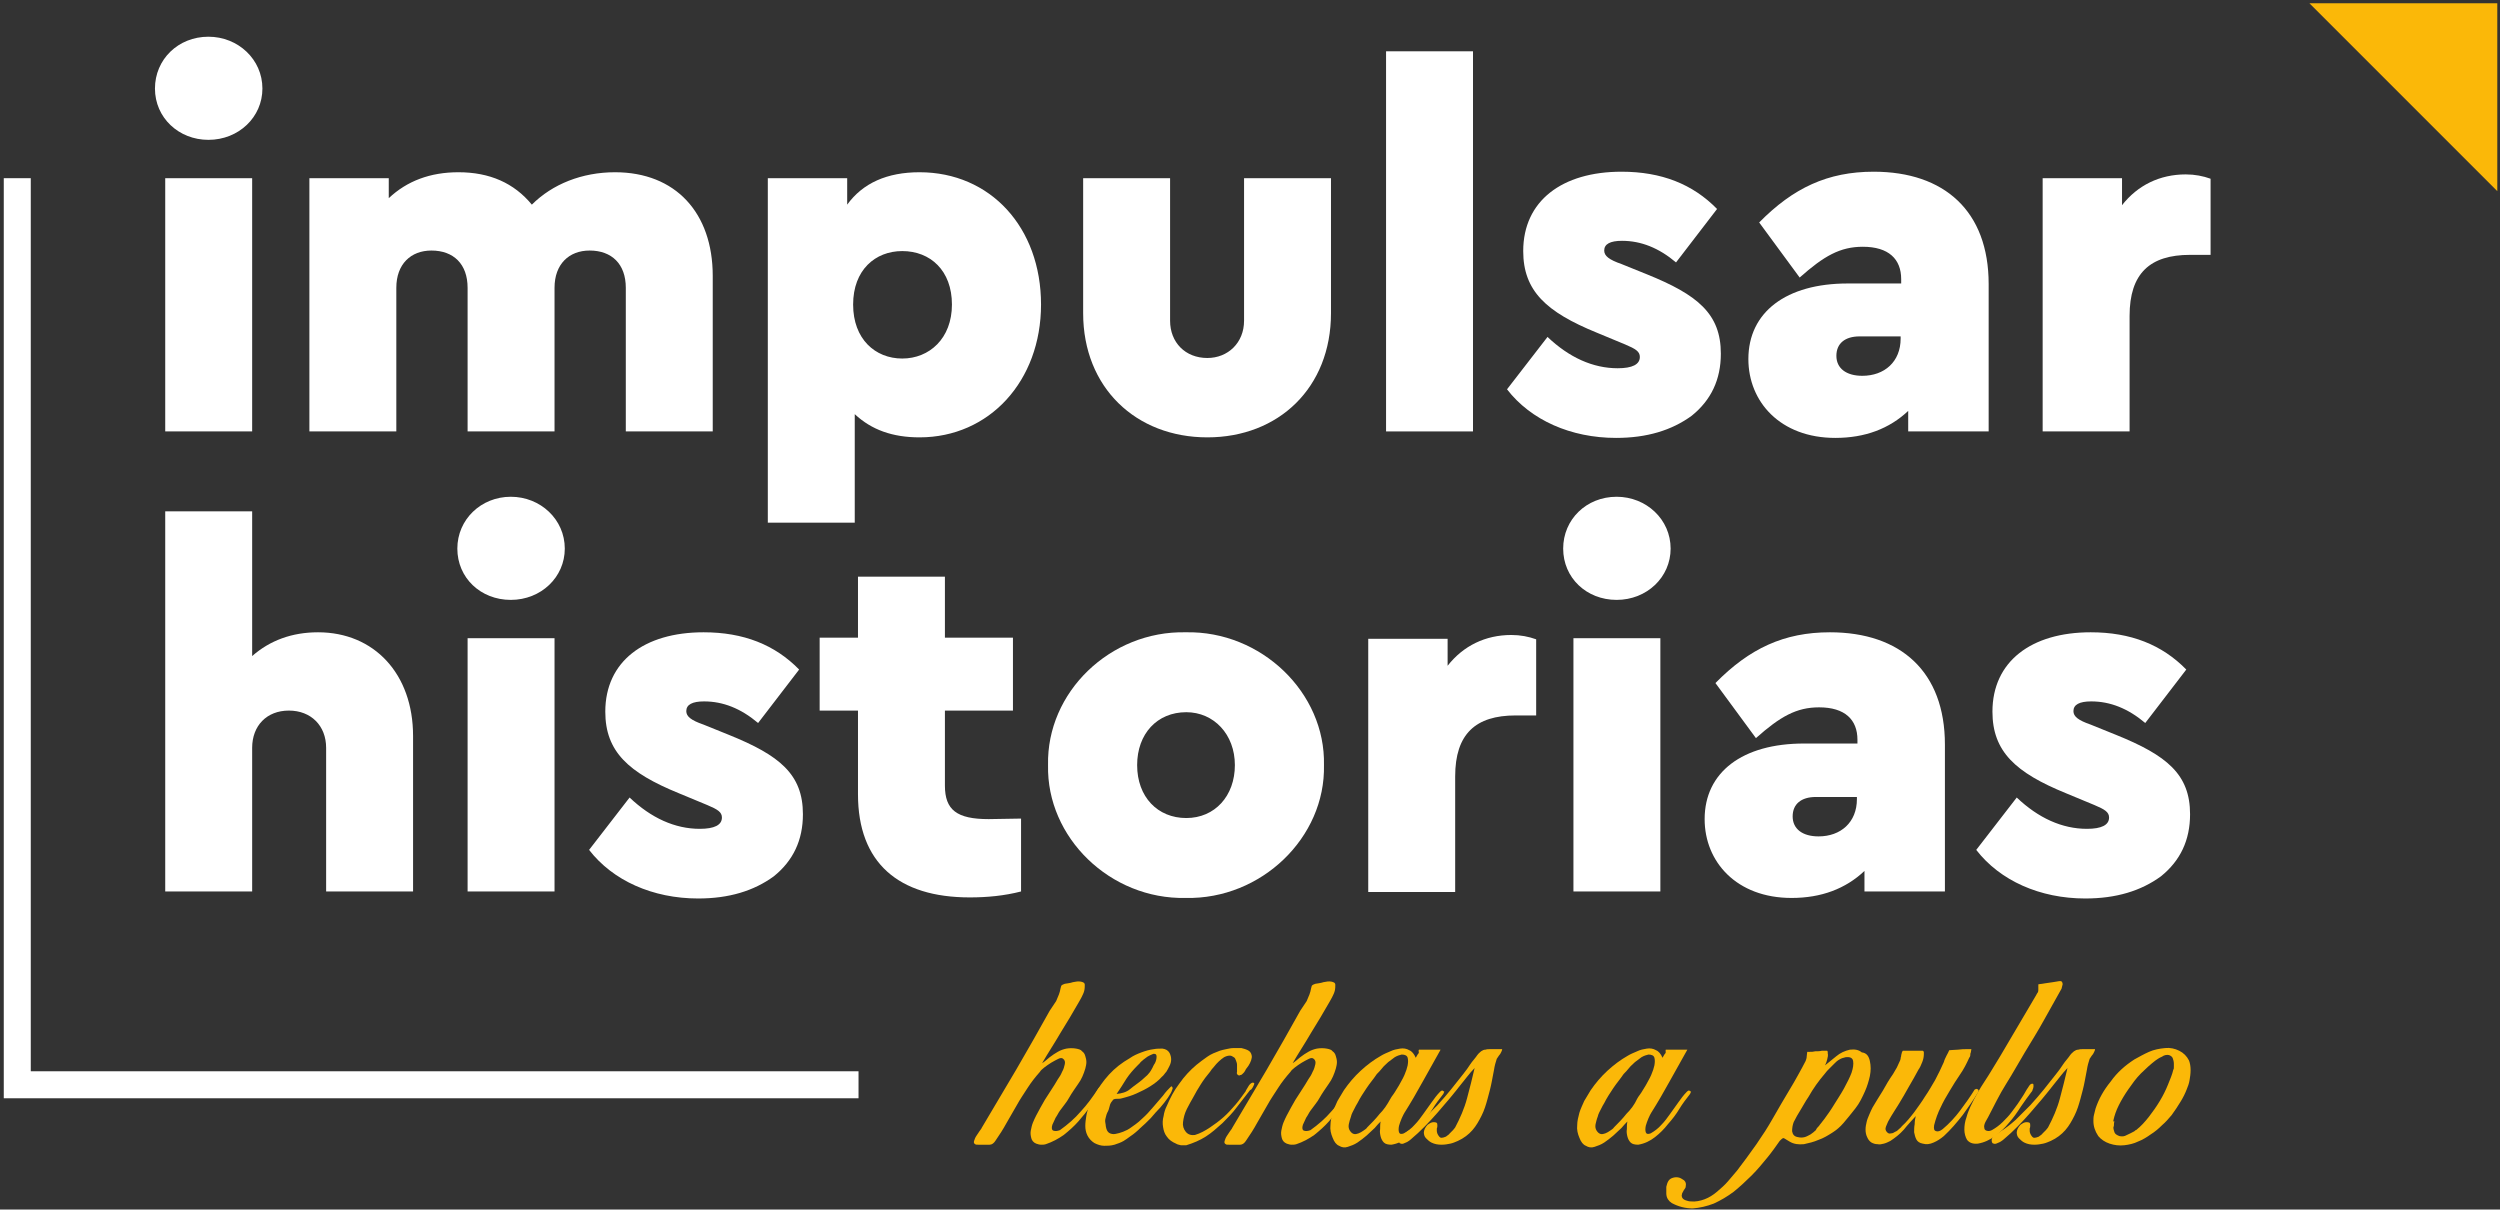 <svg width="463" height="224" viewBox="0 0 463 224" fill="none" xmlns="http://www.w3.org/2000/svg">
<rect x="0" y="0" width="463" height="224" fill="#333333" stroke="none"/>
<path d="M38.599 6.8C44.099 6.8 48.599 11 48.599 16.4C48.599 21.7 44.199 25.9 38.599 25.9C33.099 25.9 28.699 21.8 28.699 16.4C28.699 11 32.999 6.8 38.599 6.8ZM30.599 33H46.699V79.9H30.599V33Z" fill="white"/>
<path d="M131.999 79.9H115.899V53.3C115.899 48.9 113.299 46.4 109.199 46.4C105.399 46.4 102.699 48.9 102.699 53.3V79.9H86.599V53.3C86.599 48.9 83.999 46.4 79.899 46.4C76.099 46.4 73.399 48.9 73.399 53.3V79.9H57.299V33H71.999V36.7C75.399 33.5 79.699 31.9 84.899 31.9C90.699 31.9 95.199 33.9 98.499 37.9C102.299 34.1 107.799 31.9 113.899 31.9C125.099 31.9 131.999 39.4 131.999 51.1V79.9Z" fill="white"/>
<path d="M170.299 81C165.299 81 161.399 79.6 158.299 76.7V96.8H142.199V33H156.899V37.9C159.799 33.9 164.299 31.9 170.299 31.9C183.399 31.9 192.799 42.1 192.799 56.4C192.799 70.6 183.199 81 170.299 81ZM167.099 46.5C162.099 46.5 157.999 50 157.999 56.4C157.999 62.8 162.099 66.4 167.099 66.4C172.099 66.4 176.299 62.7 176.299 56.4C176.299 50.1 172.299 46.5 167.099 46.5Z" fill="white"/>
<path d="M200.6 33H216.7V59.4C216.7 63.4 219.5 66.3 223.6 66.3C227.4 66.3 230.4 63.5 230.4 59.4V33H246.5V58C246.5 71.8 236.8 81 223.6 81C210.4 81 200.6 71.8 200.6 58V33Z" fill="white"/>
<path d="M256.699 9.5H272.799V79.9H256.699V9.5Z" fill="white"/>
<path d="M286.6 62.4C290.6 66.2 295 68.2 299.6 68.2C302.3 68.2 303.7 67.5 303.7 66.1C303.7 65.1 302.9 64.6 301 63.8L295.7 61.6C286.4 57.8 282.1 53.9 282.1 46.5C282.1 37.2 289.3 31.8 300.3 31.8C307.7 31.8 313.5 34.1 318 38.7L310.4 48.6C307.2 45.9 303.9 44.6 300.4 44.6C298.2 44.6 297.1 45.2 297.1 46.4C297.1 47.4 298 48.1 300.3 48.9L305 50.8C314.4 54.6 318.7 58.1 318.7 65.5C318.7 70.3 316.9 74.1 313.3 77C309.6 79.7 305 81.1 299.3 81.1C290.9 81.1 283.5 77.8 279.1 72.1L286.6 62.4Z" fill="white"/>
<path d="M368.099 79.9H353.399V76.1C349.899 79.4 345.399 81.1 339.899 81.1C329.699 81.1 323.799 74.4 323.799 66.5C323.799 57.8 330.799 52.5 342.199 52.5H352.099V51.7C352.099 48 349.799 45.7 344.999 45.7C340.799 45.7 337.799 47.4 333.299 51.4L325.799 41.2C332.099 34.8 338.499 31.8 346.999 31.8C360.099 31.8 368.299 39.1 368.299 52.6V79.9H368.099ZM351.999 62.3H344.399C341.699 62.3 340.099 63.6 340.099 65.9C340.099 68.2 341.899 69.6 344.899 69.6C348.999 69.6 351.999 67 351.999 62.7V62.3Z" fill="white"/>
<path d="M409.399 47.2H405.599C398.199 47.2 394.399 50.6 394.399 58.5V79.9H378.299V33H392.999V38C395.899 34.3 399.999 32.3 404.799 32.3C406.499 32.3 407.999 32.6 409.399 33.1V47.2Z" fill="white"/>
<path d="M76.5 165.1H60.4V138.5C60.4 134.4 57.6 131.6 53.5 131.6C49.4 131.6 46.7 134.4 46.7 138.5V165.1H30.6V94.7H46.7V121.5C50 118.6 54.1 117.1 58.9 117.1C69.3 117.1 76.5 124.8 76.5 136.3V165.1Z" fill="white"/>
<path d="M94.599 92C100.099 92 104.599 96.2 104.599 101.6C104.599 106.9 100.199 111.1 94.599 111.1C88.999 111.1 84.699 107 84.699 101.6C84.699 96.2 89.099 92 94.599 92ZM86.599 118.2H102.699V165.1H86.599V118.2Z" fill="white"/>
<path d="M116.6 147.7C120.6 151.5 125 153.5 129.6 153.5C132.3 153.5 133.7 152.8 133.7 151.4C133.7 150.4 132.9 149.9 131 149.1L125.7 146.9C116.4 143.1 112.1 139.2 112.1 131.8C112.1 122.5 119.3 117.1 130.3 117.1C137.7 117.1 143.5 119.4 148 124L140.4 133.9C137.2 131.2 133.9 129.9 130.4 129.9C128.2 129.9 127.1 130.5 127.1 131.7C127.1 132.7 128 133.4 130.3 134.2L135 136.1C144.4 139.9 148.7 143.4 148.7 150.8C148.7 155.6 146.9 159.4 143.3 162.3C139.6 165 135 166.4 129.3 166.4C120.9 166.4 113.5 163.1 109.1 157.4L116.6 147.7Z" fill="white"/>
<path d="M189.099 151.6V165.1C185.999 165.9 182.799 166.2 179.599 166.2C166.399 166.2 158.899 159.8 158.899 147.1V131.6H151.799V118.1H158.899V106.8H174.999V118.1H187.599V131.6H174.999V145.5C174.999 150 177.199 151.7 183.099 151.7L189.099 151.6Z" fill="white"/>
<path d="M219.599 117.1C233.599 116.8 245.499 128.3 245.199 141.7C245.499 155.1 233.599 166.6 219.599 166.3C205.599 166.6 193.799 155.1 194.099 141.7C193.799 128.2 205.599 116.8 219.599 117.1ZM219.699 131.9C214.299 131.9 210.599 135.9 210.599 141.7C210.599 147.6 214.399 151.5 219.699 151.5C224.999 151.5 228.699 147.4 228.699 141.7C228.699 136 224.799 131.9 219.699 131.9Z" fill="white"/>
<path d="M284.498 132.5H280.698C273.298 132.5 269.498 135.9 269.498 143.8V165.2H253.398V118.3H268.098V123.3C270.998 119.6 275.098 117.6 279.898 117.6C281.598 117.6 283.098 117.9 284.498 118.4V132.5Z" fill="white"/>
<path d="M299.4 92C304.9 92 309.4 96.2 309.4 101.6C309.4 106.9 305 111.1 299.4 111.1C293.8 111.1 289.5 107 289.5 101.6C289.5 96.2 293.8 92 299.4 92ZM291.4 118.2H307.5V165.1H291.4V118.2Z" fill="white"/>
<path d="M359.999 165.1H345.299V161.3C341.799 164.6 337.299 166.3 331.799 166.3C321.599 166.3 315.699 159.6 315.699 151.7C315.699 143 322.699 137.7 334.099 137.7H343.999V137C343.999 133.3 341.699 131 336.899 131C332.699 131 329.699 132.7 325.199 136.7L317.699 126.5C323.999 120.1 330.399 117.1 338.899 117.1C351.999 117.1 360.199 124.4 360.199 137.9V165.1H359.999ZM343.899 147.6H336.299C333.599 147.6 331.999 148.9 331.999 151.2C331.999 153.5 333.799 154.9 336.799 154.9C340.899 154.9 343.899 152.3 343.899 148V147.6Z" fill="white"/>
<path d="M373.5 147.7C377.5 151.5 381.9 153.5 386.5 153.5C389.2 153.5 390.6 152.8 390.6 151.4C390.6 150.4 389.8 149.9 387.9 149.1L382.6 146.9C373.3 143.1 369 139.2 369 131.8C369 122.5 376.2 117.1 387.2 117.1C394.6 117.1 400.4 119.4 404.9 124L397.3 133.9C394.1 131.2 390.8 129.9 387.3 129.9C385.1 129.9 384 130.5 384 131.7C384 132.7 384.9 133.4 387.2 134.2L391.9 136.1C401.3 139.9 405.6 143.4 405.6 150.8C405.6 155.6 403.8 159.4 400.2 162.3C396.5 165 391.9 166.4 386.2 166.4C377.8 166.4 370.4 163.1 366 157.4L373.5 147.7Z" fill="white"/>
<path d="M3.199 33V200.9H158.999" stroke="white" stroke-width="5" stroke-miterlimit="10"/>
<path d="M462.499 35.4L427.699 0.6H462.499V35.4Z" fill="#FBB808"/>
<path d="M196.399 183.1C196.499 182.8 196.499 182.6 196.599 182.5C196.699 182.4 196.899 182.3 197.199 182.2C197.699 182.1 198.099 182.1 198.699 181.9C199.199 181.8 199.699 181.7 200.199 181.8C200.599 181.9 200.899 182 200.899 182.4C200.899 182.7 200.899 183.1 200.799 183.5C200.699 183.9 200.499 184.3 200.299 184.7C200.099 185.1 199.899 185.4 199.799 185.6C198.699 187.5 197.599 189.4 196.399 191.3C195.299 193.2 194.099 195 192.999 196.9C193.499 196.6 193.899 196.2 194.399 195.8C194.899 195.4 195.399 195.1 195.899 194.8C196.399 194.5 196.999 194.3 197.499 194.2C198.099 194.1 198.699 194.1 199.299 194.2C199.799 194.3 200.199 194.4 200.399 194.7C200.699 194.9 200.899 195.2 200.999 195.6C201.099 195.9 201.199 196.3 201.199 196.7C201.199 197.1 201.099 197.5 200.999 197.9C200.699 198.9 200.299 199.9 199.699 200.7C199.099 201.6 198.499 202.4 197.999 203.3C197.799 203.7 197.499 204.1 197.199 204.5C196.899 204.9 196.599 205.3 196.299 205.7C195.999 206.1 195.799 206.6 195.499 207C195.299 207.4 195.099 207.9 194.899 208.3C194.699 208.9 194.799 209.3 195.099 209.4C195.399 209.5 195.799 209.5 196.299 209.3C197.699 208.3 198.999 207.2 200.199 205.8C201.399 204.5 202.399 203.1 203.399 201.6C203.599 201.3 203.799 201.2 204.099 201.2C204.299 201.2 204.399 201.4 204.199 201.8C203.499 202.8 202.799 203.8 201.999 204.8C201.299 205.8 200.499 206.8 199.699 207.7C198.899 208.6 197.999 209.4 196.999 210.2C195.999 210.9 194.899 211.5 193.699 211.9C193.399 212 193.099 212 192.799 212C192.499 212 192.199 211.9 191.899 211.8C191.399 211.6 191.099 211.2 190.999 210.8C190.899 210.4 190.799 209.9 190.899 209.4C190.999 208.9 191.099 208.4 191.299 207.9C191.499 207.4 191.699 207 191.899 206.6C192.399 205.6 192.999 204.6 193.499 203.7C194.099 202.8 194.699 201.8 195.299 200.9C195.399 200.7 195.599 200.4 195.899 199.9C196.199 199.5 196.499 199 196.699 198.5C196.999 198 197.099 197.5 197.199 197.1C197.299 196.7 197.199 196.3 196.899 196.1C196.699 195.9 196.399 195.9 195.999 196.1C195.599 196.3 195.199 196.5 194.699 196.8C194.199 197.1 193.799 197.4 193.399 197.7C192.999 198 192.699 198.3 192.599 198.5C191.799 199.4 190.999 200.4 190.299 201.5C189.599 202.6 188.899 203.6 188.299 204.7C187.699 205.8 186.999 206.9 186.399 208C185.799 209.1 185.099 210.2 184.399 211.2C184.099 211.7 183.699 212 183.299 212C182.899 212 182.399 212 181.799 212C181.599 212 181.399 212 181.199 212C180.899 212 180.699 212 180.599 211.9C180.399 211.8 180.299 211.6 180.399 211.3C180.499 211 180.599 210.7 180.799 210.4C180.999 210.1 181.199 209.8 181.399 209.5C181.599 209.2 181.799 209 181.799 208.9C183.899 205.3 186.099 201.7 188.199 198.1C190.299 194.5 192.399 190.8 194.399 187.2C194.799 186.6 195.199 186 195.599 185.4C195.999 184.5 196.299 183.8 196.399 183.1Z" fill="#FBB808"/>
<path d="M204.798 208.6C204.898 209.2 205.098 209.6 205.398 209.8C205.698 210 206.198 210.1 206.598 210C207.098 209.9 207.498 209.8 207.998 209.6C208.498 209.4 208.898 209.2 209.198 209C209.898 208.5 210.698 208 211.498 207.2C212.298 206.5 212.998 205.7 213.598 205C214.298 204.2 214.898 203.5 215.398 202.9C215.898 202.2 216.398 201.7 216.698 201.4C216.898 201.2 216.998 201.1 217.098 201.3C217.198 201.5 217.198 201.6 217.098 201.8C216.998 202.2 216.698 202.7 216.298 203.3C215.898 203.9 215.398 204.5 214.898 205.1C214.298 205.7 213.698 206.4 213.098 207.1C212.398 207.8 211.798 208.4 211.198 208.9C210.598 209.5 209.998 210 209.398 210.4C208.898 210.8 208.398 211.1 208.098 211.3C207.598 211.6 206.998 211.8 206.398 212C205.698 212.2 205.098 212.2 204.498 212.2C203.898 212.2 203.298 212 202.698 211.7C202.198 211.4 201.698 210.9 201.398 210.3C201.098 209.7 200.998 209.1 200.998 208.5C200.998 207.9 201.098 207.2 201.198 206.6C201.298 206 201.498 205.3 201.798 204.7C202.098 204.1 202.298 203.5 202.598 203C203.398 201.5 204.298 200.2 205.398 199C206.498 197.8 207.798 196.8 209.198 196C209.898 195.5 210.598 195.2 211.398 194.9C212.198 194.6 212.898 194.4 213.698 194.3C214.198 194.2 214.798 194.2 215.298 194.2C215.898 194.3 216.298 194.5 216.598 195C216.798 195.4 216.898 195.8 216.898 196.2C216.898 196.6 216.798 197 216.598 197.4C216.398 197.8 216.198 198.2 215.998 198.5C215.698 198.8 215.498 199.2 215.198 199.4C214.598 200.1 213.798 200.7 212.998 201.2C212.198 201.7 211.398 202.1 210.498 202.5C209.998 202.7 209.598 202.9 209.198 203C208.798 203.1 208.298 203.3 207.798 203.4C207.498 203.5 207.198 203.5 206.798 203.5C206.398 203.5 206.098 203.6 205.998 203.9C205.798 204.1 205.598 204.4 205.498 204.9C205.398 205.3 205.298 205.7 205.098 206C204.898 206.4 204.798 206.9 204.698 207.3C204.598 207.7 204.798 208.2 204.798 208.6ZM206.798 202.6C207.698 202.5 208.598 202.3 209.298 201.7C209.998 201.1 210.798 200.6 211.498 200C211.798 199.7 212.198 199.4 212.498 199.1C212.798 198.8 213.098 198.4 213.298 198C213.498 197.7 213.598 197.3 213.898 196.9C214.098 196.5 214.198 196.1 214.198 195.7C214.198 195.4 214.098 195.2 213.898 195.2C213.698 195.1 213.498 195.2 213.298 195.3C213.098 195.4 212.798 195.5 212.498 195.7C212.198 195.9 211.998 196.1 211.698 196.3C211.498 196.5 211.198 196.7 211.098 196.9C210.898 197.1 210.798 197.2 210.698 197.3C209.898 198.1 209.198 198.9 208.598 199.8C207.998 200.8 207.398 201.7 206.798 202.6Z" fill="#FBB808"/>
<path d="M231.498 201.9C230.698 202.9 229.898 204 229.098 205C228.298 206.1 227.398 207 226.398 208C225.398 208.9 224.398 209.8 223.298 210.5C222.198 211.2 220.998 211.7 219.698 212.1C219.398 212.1 219.098 212.1 218.698 212.1C218.398 212 218.098 212 217.798 211.8C217.098 211.5 216.498 211.1 216.098 210.5C215.698 210 215.498 209.4 215.398 208.7C215.298 208.1 215.298 207.4 215.498 206.7C215.598 206 215.798 205.4 216.098 204.8C216.698 203.4 217.398 202 218.398 200.7C219.298 199.4 220.398 198.2 221.598 197.2C222.198 196.7 222.898 196.2 223.598 195.7C224.298 195.2 225.098 194.9 225.898 194.6C226.198 194.5 226.598 194.4 227.098 194.3C227.598 194.2 227.998 194.1 228.498 194.1C228.998 194.1 229.398 194.1 229.898 194.1C230.298 194.2 230.698 194.3 231.098 194.5C231.498 194.7 231.698 195 231.798 195.4C231.898 195.7 231.798 196.1 231.698 196.4C231.598 196.7 231.398 197.1 231.198 197.4C230.998 197.7 230.698 198 230.598 198.3C230.498 198.4 230.498 198.5 230.398 198.6C230.298 198.7 230.198 198.8 230.098 198.9C229.998 199 229.898 199.1 229.698 199.1C229.598 199.2 229.398 199.2 229.298 199.1C229.098 199 228.998 198.8 229.098 198.5C229.098 198.2 229.098 198 229.098 197.9C229.098 197.7 229.098 197.4 229.098 197.2C229.098 196.9 228.998 196.7 228.898 196.4C228.798 196.1 228.698 195.9 228.498 195.8C228.298 195.7 228.098 195.5 227.798 195.5C227.398 195.5 227.098 195.6 226.698 195.8C226.398 196 225.998 196.3 225.698 196.6C225.398 196.9 225.098 197.2 224.798 197.6C224.498 197.9 224.298 198.2 224.098 198.5C223.498 199.2 222.898 200 222.398 200.8C221.898 201.6 221.398 202.4 220.998 203.2C220.598 203.9 220.198 204.6 219.798 205.4C219.398 206.2 219.198 207 219.098 207.8C218.998 208.5 219.198 209.1 219.598 209.6C219.998 210.1 220.598 210.3 221.298 210.2C222.298 209.9 223.198 209.4 224.098 208.8C224.998 208.2 225.798 207.6 226.598 206.9C227.398 206.2 228.098 205.4 228.798 204.6C229.498 203.8 230.098 202.9 230.698 202.1C230.698 202 230.798 201.9 230.898 201.7C230.998 201.5 231.098 201.4 231.198 201.2C231.298 201 231.398 200.9 231.598 200.7C231.698 200.6 231.898 200.5 231.998 200.5C232.198 200.5 232.298 200.6 232.298 200.7C232.298 200.8 232.198 201 232.098 201.2C231.998 201.4 231.898 201.6 231.698 201.8C231.598 201.8 231.498 201.9 231.498 201.9Z" fill="#FBB808"/>
<path d="M242.799 183.1C242.899 182.8 242.899 182.6 242.999 182.5C243.099 182.4 243.299 182.3 243.599 182.2C244.099 182.1 244.499 182.1 245.099 181.9C245.599 181.8 246.099 181.7 246.599 181.8C246.999 181.9 247.299 182 247.299 182.4C247.299 182.7 247.299 183.1 247.199 183.5C247.099 183.9 246.899 184.3 246.699 184.7C246.499 185.1 246.299 185.4 246.199 185.6C245.099 187.5 243.999 189.4 242.799 191.3C241.699 193.2 240.499 195 239.399 196.9C239.899 196.6 240.299 196.2 240.799 195.8C241.299 195.4 241.799 195.1 242.299 194.8C242.799 194.5 243.399 194.3 243.899 194.2C244.499 194.1 245.099 194.1 245.699 194.2C246.199 194.3 246.599 194.4 246.799 194.7C247.099 194.9 247.299 195.2 247.399 195.6C247.499 195.9 247.599 196.3 247.599 196.7C247.599 197.1 247.499 197.5 247.399 197.9C247.099 198.9 246.699 199.9 246.099 200.7C245.499 201.6 244.899 202.4 244.399 203.3C244.199 203.7 243.899 204.1 243.599 204.5C243.299 204.9 242.999 205.3 242.699 205.7C242.399 206.1 242.199 206.6 241.899 207C241.699 207.4 241.499 207.9 241.299 208.3C241.099 208.9 241.199 209.3 241.499 209.4C241.799 209.5 242.199 209.5 242.699 209.3C244.099 208.3 245.399 207.2 246.599 205.8C247.799 204.5 248.799 203.1 249.799 201.6C249.999 201.3 250.199 201.2 250.499 201.2C250.699 201.2 250.799 201.4 250.599 201.8C249.899 202.8 249.199 203.8 248.399 204.8C247.699 205.8 246.899 206.8 246.099 207.7C245.299 208.6 244.399 209.4 243.399 210.2C242.399 210.9 241.299 211.5 240.099 211.9C239.799 212 239.499 212 239.199 212C238.899 212 238.599 211.9 238.299 211.8C237.799 211.6 237.499 211.2 237.399 210.8C237.299 210.4 237.199 209.9 237.299 209.4C237.399 208.9 237.499 208.4 237.699 207.9C237.899 207.4 238.099 207 238.299 206.6C238.799 205.6 239.399 204.6 239.899 203.7C240.499 202.8 241.099 201.8 241.699 200.9C241.799 200.7 241.999 200.4 242.299 199.9C242.599 199.5 242.899 199 243.099 198.5C243.399 198 243.499 197.5 243.599 197.1C243.699 196.7 243.599 196.3 243.299 196.1C243.099 195.9 242.799 195.9 242.399 196.1C241.999 196.3 241.599 196.5 241.099 196.8C240.599 197.1 240.199 197.4 239.799 197.7C239.399 198 239.099 198.3 238.999 198.5C238.199 199.4 237.399 200.4 236.699 201.5C235.999 202.6 235.299 203.6 234.699 204.7C234.099 205.8 233.399 206.9 232.799 208C232.199 209.1 231.499 210.2 230.799 211.2C230.499 211.7 230.099 212 229.699 212C229.299 212 228.799 212 228.199 212C227.999 212 227.799 212 227.599 212C227.299 212 227.099 212 226.999 211.9C226.799 211.8 226.699 211.6 226.799 211.3C226.899 211 226.999 210.7 227.199 210.4C227.399 210.1 227.599 209.8 227.799 209.5C227.999 209.2 228.199 209 228.199 208.9C230.299 205.3 232.499 201.7 234.599 198.1C236.699 194.5 238.799 190.8 240.799 187.2C241.199 186.6 241.599 186 241.999 185.4C242.399 184.5 242.699 183.8 242.799 183.1Z" fill="#FBB808"/>
<path d="M262.799 194.4H266.799C265.699 196.4 264.599 198.3 263.499 200.3C262.399 202.3 261.299 204.2 260.099 206.1C259.999 206.3 259.799 206.6 259.599 207.1C259.399 207.6 259.199 208.1 259.099 208.5C258.999 209 258.999 209.4 259.099 209.7C259.199 210 259.499 210.1 259.999 209.9C260.699 209.5 261.399 209 261.999 208.3C262.599 207.7 263.099 207 263.599 206.3C264.099 205.6 264.599 204.9 265.099 204.2C265.599 203.5 266.099 202.8 266.699 202.2C266.899 202 267.099 201.9 267.199 202C267.299 202.1 267.399 202.1 267.499 202.2C267.499 202.2 267.399 202.3 267.299 202.6C266.599 203.5 265.899 204.4 265.299 205.4C264.699 206.4 263.999 207.3 263.199 208.2C262.499 209.1 261.699 209.9 260.799 210.6C259.899 211.3 258.899 211.8 257.699 212C257.099 212 256.599 211.9 256.299 211.6C255.999 211.3 255.799 210.9 255.699 210.5C255.599 210.1 255.499 209.6 255.599 209.1C255.599 208.6 255.599 208.1 255.699 207.7C255.399 208 254.999 208.4 254.599 208.9C254.099 209.4 253.599 209.8 253.099 210.3C252.499 210.8 251.999 211.2 251.399 211.6C250.799 212 250.199 212.2 249.599 212.4C248.999 212.6 248.499 212.5 247.999 212.2C247.499 212 247.099 211.5 246.799 210.7C246.499 210 246.299 209.2 246.399 208.4C246.399 207.6 246.599 206.9 246.799 206.1C246.999 205.4 247.399 204.6 247.699 203.9C248.099 203.2 248.499 202.6 248.899 201.9C249.799 200.6 250.799 199.4 251.999 198.3C253.199 197.2 254.399 196.3 255.799 195.5C256.299 195.2 256.799 195 257.499 194.7C258.099 194.4 258.699 194.3 259.299 194.2C259.899 194.1 260.499 194.2 260.999 194.5C261.499 194.7 261.899 195.2 262.199 195.9C262.399 195.6 262.499 195.3 262.699 195.1C262.899 194.9 262.599 194.7 262.799 194.4ZM257.499 203.5C257.599 203.3 257.799 203 258.099 202.6C258.399 202.2 258.699 201.6 259.099 201C259.399 200.4 259.799 199.8 260.099 199.1C260.399 198.4 260.599 197.8 260.699 197.3C260.799 196.7 260.799 196.3 260.699 195.9C260.599 195.5 260.199 195.3 259.599 195.3C259.199 195.4 258.799 195.5 258.299 195.8C257.899 196.1 257.499 196.4 257.099 196.7C256.699 197.1 256.299 197.4 255.999 197.8C255.699 198.2 255.299 198.6 254.999 198.9C254.399 199.8 253.699 200.6 253.099 201.5C252.499 202.4 251.899 203.3 251.399 204.3C251.199 204.6 250.999 205 250.799 205.4C250.599 205.8 250.299 206.3 250.199 206.8C249.999 207.3 249.899 207.8 249.799 208.2C249.699 208.7 249.799 209.1 249.999 209.4C250.199 209.7 250.399 209.9 250.699 210C250.999 210.1 251.299 210 251.599 209.9C251.899 209.8 252.199 209.6 252.499 209.4C252.799 209.2 253.099 209 253.199 208.8C253.999 208 254.799 207.2 255.499 206.3C256.299 205.5 256.899 204.6 257.499 203.5Z" fill="#FBB808"/>
<path d="M278.198 194.3C278.198 194.5 278.098 194.7 277.998 194.9C277.898 195.1 277.798 195.3 277.598 195.5L277.198 196.1C276.998 196.7 276.798 197.4 276.698 198.1C276.598 198.8 276.398 199.5 276.298 200.2C276.098 201.3 275.798 202.4 275.498 203.5C275.198 204.6 274.898 205.6 274.398 206.6C273.898 207.6 273.398 208.5 272.698 209.3C271.998 210.1 271.098 210.8 269.998 211.3C269.498 211.5 269.098 211.7 268.598 211.8C268.098 211.9 267.598 212 266.998 212C266.298 212 265.698 211.9 265.098 211.6C264.698 211.4 264.398 211.1 264.098 210.8C263.798 210.5 263.698 210.1 263.698 209.7C263.698 209.5 263.798 209.2 263.898 209C263.998 208.8 264.198 208.5 264.398 208.3C264.598 208.2 264.798 208 265.098 207.9C265.398 207.8 265.698 207.8 265.998 207.9C266.198 208 266.198 208.2 266.198 208.4C266.198 208.6 266.198 208.8 266.098 209C266.098 209.1 266.098 209.2 266.098 209.4C266.098 209.7 266.198 210 266.398 210.3C266.598 210.6 266.798 210.8 267.098 210.7C267.298 210.7 267.498 210.6 267.798 210.5C267.998 210.3 268.298 210.2 268.498 209.9C268.698 209.7 268.898 209.5 269.098 209.3C269.298 209.1 269.398 208.9 269.498 208.8C270.398 207.1 271.198 205.3 271.698 203.4C272.198 201.5 272.698 199.6 273.098 197.8C272.598 198.3 272.198 198.8 271.798 199.3C271.398 199.8 270.998 200.3 270.598 200.8C269.198 202.6 267.698 204.4 266.198 206.1C264.698 207.8 263.098 209.5 261.298 211C261.098 211.2 260.898 211.3 260.598 211.5C260.398 211.6 260.098 211.7 259.898 211.8C259.598 211.9 259.398 211.8 259.198 211.7C259.098 211.5 258.998 211.3 259.098 210.9C259.198 210.6 259.298 210.4 259.498 210.3C259.698 210.2 259.898 210 260.198 209.9L260.598 209.6C261.598 209 262.598 208.2 263.498 207.4C264.398 206.5 265.298 205.6 266.198 204.7C267.098 203.7 267.898 202.8 268.698 201.8C269.498 200.8 270.298 199.8 270.998 198.9C271.498 198.3 271.898 197.7 272.298 197.1C272.698 196.5 273.198 196 273.598 195.4C273.798 195.1 274.098 194.9 274.298 194.7C274.598 194.5 274.798 194.4 275.098 194.4C275.398 194.3 275.698 194.3 275.998 194.3C276.298 194.3 276.698 194.3 276.998 194.3C277.098 194.3 277.298 194.3 277.398 194.3C277.898 194.3 277.998 194.3 278.198 194.3Z" fill="#FBB808"/>
<path d="M308.498 194.4H312.498C311.398 196.4 310.298 198.3 309.198 200.3C308.098 202.3 306.998 204.2 305.798 206.1C305.698 206.3 305.498 206.6 305.298 207.1C305.098 207.6 304.898 208.1 304.798 208.5C304.698 209 304.698 209.4 304.798 209.7C304.898 210 305.198 210.1 305.698 209.9C306.398 209.5 307.098 209 307.698 208.3C308.298 207.7 308.798 207 309.298 206.3C309.798 205.6 310.298 204.9 310.798 204.2C311.298 203.5 311.798 202.8 312.398 202.2C312.598 202 312.798 201.9 312.898 202C312.998 202.1 313.098 202.1 313.198 202.2C313.198 202.2 313.098 202.3 312.998 202.6C312.298 203.5 311.598 204.4 310.998 205.4C310.398 206.4 309.698 207.3 308.898 208.2C308.198 209.1 307.398 209.9 306.498 210.6C305.598 211.3 304.598 211.8 303.398 212C302.798 212 302.298 211.9 301.998 211.6C301.698 211.3 301.498 210.9 301.398 210.5C301.298 210.1 301.198 209.6 301.298 209.1C301.298 208.6 301.298 208.1 301.398 207.7C301.098 208 300.698 208.4 300.298 208.9C299.798 209.4 299.298 209.8 298.798 210.3C298.198 210.8 297.698 211.2 297.098 211.6C296.498 212 295.898 212.2 295.298 212.4C294.698 212.6 294.198 212.5 293.698 212.2C293.198 212 292.798 211.5 292.498 210.7C292.198 210 291.998 209.2 292.098 208.4C292.098 207.6 292.298 206.9 292.498 206.1C292.698 205.4 293.098 204.6 293.398 203.9C293.798 203.2 294.198 202.6 294.598 201.9C295.498 200.6 296.498 199.4 297.698 198.3C298.898 197.2 300.098 196.3 301.498 195.5C301.998 195.2 302.498 195 303.198 194.7C303.798 194.4 304.398 194.3 304.998 194.2C305.598 194.1 306.198 194.2 306.698 194.5C307.198 194.7 307.598 195.2 307.898 195.9C308.098 195.6 308.198 195.3 308.398 195.1C308.598 194.9 308.398 194.7 308.498 194.4ZM303.198 203.5C303.298 203.3 303.498 203 303.798 202.6C304.098 202.2 304.398 201.6 304.798 201C305.098 200.4 305.498 199.8 305.798 199.1C306.098 198.4 306.298 197.8 306.398 197.3C306.498 196.7 306.498 196.3 306.398 195.9C306.298 195.5 305.898 195.3 305.298 195.3C304.898 195.4 304.498 195.5 303.998 195.8C303.598 196.1 303.198 196.4 302.798 196.7C302.398 197.1 301.998 197.4 301.698 197.8C301.398 198.2 300.998 198.6 300.698 198.9C300.098 199.8 299.398 200.6 298.798 201.5C298.198 202.4 297.598 203.3 297.098 204.3C296.898 204.6 296.698 205 296.498 205.4C296.298 205.8 295.998 206.3 295.898 206.8C295.698 207.3 295.598 207.8 295.498 208.2C295.398 208.7 295.498 209.1 295.698 209.4C295.898 209.7 296.098 209.9 296.398 210C296.698 210.1 296.998 210 297.298 209.9C297.598 209.8 297.898 209.6 298.198 209.4C298.498 209.2 298.798 209 298.898 208.8C299.698 208 300.498 207.2 301.198 206.3C301.998 205.5 302.698 204.6 303.198 203.5Z" fill="#FBB808"/>
<path d="M346.298 196.5C346.498 197.4 346.498 198.3 346.298 199.3C346.098 200.2 345.798 201.2 345.398 202.1C344.898 203.2 344.398 204.3 343.598 205.3C342.798 206.3 342.098 207.2 341.398 208C340.798 208.7 340.098 209.3 339.298 209.8C338.498 210.3 337.698 210.8 336.798 211.1C335.898 211.5 334.998 211.7 334.098 211.9C333.098 212 332.198 211.9 331.398 211.4C330.898 211.1 330.598 210.9 330.398 210.8C330.198 210.7 329.998 210.9 329.598 211.3C328.898 212.3 328.198 213.3 327.298 214.4C326.398 215.5 325.498 216.6 324.398 217.7C323.298 218.8 322.198 219.8 321.098 220.7C319.898 221.6 318.698 222.3 317.398 222.9C316.098 223.4 314.798 223.7 313.498 223.8C312.198 223.8 310.898 223.5 309.598 222.8C309.298 222.6 309.098 222.4 308.898 222.1C308.698 221.8 308.598 221.4 308.598 221C308.598 220.6 308.598 220.2 308.598 219.8C308.698 219.4 308.798 219 308.998 218.7C309.198 218.4 309.498 218.2 309.898 218.1C310.298 218 310.598 218 310.998 218.1C311.298 218.2 311.598 218.4 311.898 218.6C312.198 218.9 312.298 219.2 312.198 219.7C312.198 219.9 312.098 220.1 311.998 220.2C311.898 220.3 311.798 220.5 311.698 220.7C311.598 220.9 311.498 221 311.498 221.2C311.398 221.4 311.498 221.6 311.498 221.7C311.598 222 311.898 222.2 312.198 222.3C312.498 222.4 312.798 222.5 313.098 222.5C313.998 222.6 314.898 222.4 315.698 222.1C316.498 221.8 317.298 221.3 317.998 220.7C318.698 220.1 319.398 219.5 319.998 218.8C320.598 218.1 321.198 217.4 321.698 216.8C322.298 216 322.898 215.2 323.498 214.4C324.098 213.6 324.698 212.7 325.298 211.9C325.798 211.1 326.398 210.3 326.898 209.5C327.398 208.7 327.898 207.9 328.398 207C328.898 206.1 329.398 205.3 329.898 204.4C330.398 203.5 330.998 202.6 331.498 201.7C331.998 200.9 332.498 200 332.998 199.1C333.498 198.2 333.998 197.3 334.398 196.5C334.498 196.2 334.598 196 334.598 195.7C334.598 195.4 334.698 195.1 334.698 194.8C334.798 194.8 334.898 194.8 335.198 194.8C335.498 194.8 335.798 194.8 336.198 194.7C336.598 194.7 336.998 194.7 337.398 194.6C337.798 194.6 338.098 194.6 338.398 194.6C338.498 194.7 338.498 194.8 338.498 194.9C338.498 195 338.498 195.1 338.498 195.1C338.598 195.4 338.498 195.8 338.398 196.2C338.298 196.6 338.198 196.9 337.998 197.3C338.698 196.7 339.398 196.2 340.098 195.6C340.798 195 341.698 194.6 342.598 194.4C343.498 194.3 344.198 194.4 344.798 194.9C345.698 195 346.098 195.6 346.298 196.5ZM336.898 208.5C336.998 208.3 337.398 207.9 337.898 207.2C338.398 206.5 338.998 205.7 339.598 204.7C340.198 203.7 340.898 202.7 341.498 201.6C342.098 200.5 342.598 199.5 342.898 198.7C343.198 197.8 343.298 197.1 343.198 196.5C343.098 195.9 342.598 195.7 341.798 195.8C341.398 195.9 340.998 196 340.698 196.2C340.298 196.4 339.998 196.7 339.698 197C339.398 197.3 339.098 197.6 338.798 197.9C338.498 198.2 338.198 198.5 337.998 198.8C336.798 200.2 335.798 201.6 334.898 203.2C334.398 203.9 333.998 204.7 333.498 205.5C332.998 206.3 332.598 207 332.198 207.8C331.998 208.3 331.898 208.9 331.898 209.5C331.998 210.1 332.298 210.5 332.998 210.6C333.398 210.7 333.798 210.7 334.198 210.6C334.598 210.5 334.898 210.3 335.298 210.1C335.598 209.9 335.998 209.6 336.298 209.3C336.398 209 336.698 208.7 336.898 208.5Z" fill="#FBB808"/>
<path d="M354.798 206.7C354.098 207.5 353.298 208.3 352.598 209.2C351.798 210.1 350.998 210.7 350.098 211.3C349.698 211.5 349.298 211.7 348.898 211.8C348.498 211.9 348.098 212 347.698 211.9C347.298 211.9 346.998 211.8 346.598 211.6C346.298 211.4 345.998 211.1 345.798 210.6C345.598 210.2 345.498 209.7 345.498 209.2C345.498 208.7 345.598 208.2 345.698 207.8C345.798 207.3 345.998 206.9 346.198 206.4C346.398 205.9 346.598 205.5 346.798 205.1C347.398 204.1 347.998 203.1 348.698 202C349.298 200.9 349.898 199.9 350.598 198.9C350.798 198.5 351.098 198.1 351.298 197.7C351.498 197.3 351.698 196.8 351.898 196.4C351.898 196.3 351.998 196.2 351.998 196C351.998 195.8 352.098 195.7 352.098 195.5C352.098 195.3 352.198 195.2 352.198 195C352.298 194.8 352.298 194.7 352.398 194.6C352.498 194.6 352.698 194.6 352.998 194.6C353.298 194.6 353.598 194.6 353.998 194.6C354.398 194.6 354.798 194.6 355.198 194.6C355.598 194.6 355.898 194.6 356.098 194.6C356.198 194.7 356.298 194.7 356.298 194.9C356.298 195.1 356.298 195.1 356.298 195.2C356.298 195.7 356.198 196.2 355.998 196.7C355.798 197.2 355.598 197.7 355.298 198.1C354.698 199.2 354.098 200.3 353.498 201.3C352.898 202.4 352.298 203.4 351.698 204.4C351.098 205.4 350.398 206.4 349.798 207.5C349.598 207.8 349.498 208.2 349.298 208.6C349.098 209.1 349.198 209.4 349.498 209.7C349.698 209.9 349.898 210 350.198 209.9C350.498 209.9 350.698 209.8 350.998 209.6C351.298 209.5 351.498 209.3 351.698 209.1C351.898 208.9 352.098 208.8 352.198 208.6C353.098 207.8 353.798 206.9 354.498 206C355.198 205 355.898 204.1 356.498 203.1C357.198 202.1 357.798 201 358.398 200C358.998 198.9 359.498 197.8 359.998 196.7C360.098 196.3 360.298 195.9 360.498 195.5C360.698 195.1 360.898 194.8 360.998 194.5C361.398 194.5 361.998 194.4 362.598 194.4C363.298 194.3 363.798 194.3 364.298 194.3H365.098C365.098 194.5 364.998 194.7 364.998 194.9C364.898 195.1 364.898 195.2 364.898 195.4C364.898 195.6 364.798 195.8 364.698 195.9C364.198 197 363.698 198 362.998 199C362.298 200 361.698 201 361.098 202C360.498 203 359.898 204 359.398 205.1C358.898 206.1 358.498 207.2 358.198 208.4C358.098 209.1 358.198 209.4 358.598 209.5C358.898 209.6 359.298 209.5 359.798 209.1C360.998 208.1 362.098 206.9 362.998 205.7C363.898 204.5 364.898 203.1 365.698 201.8C365.898 201.7 365.998 201.6 366.198 201.7C366.398 201.8 366.498 201.9 366.398 202.2C365.498 203.7 364.498 205.1 363.498 206.5C362.398 207.9 361.298 209.2 359.998 210.4C359.398 210.9 358.798 211.3 358.098 211.6C357.398 211.9 356.798 212 356.098 211.8C355.498 211.7 355.098 211.4 354.898 211C354.698 210.6 354.598 210.2 354.498 209.7C354.498 209.2 354.498 208.7 354.598 208.2C354.598 207.6 354.698 207.1 354.798 206.7Z" fill="#FBB808"/>
<path d="M381.799 183.1C380.699 185.1 379.599 187 378.499 189C377.399 191 376.199 192.9 374.999 194.9C373.799 196.9 372.699 198.9 371.499 200.8C370.299 202.7 369.299 204.8 368.199 206.9C368.099 207.1 367.899 207.4 367.699 207.8C367.499 208.2 367.399 208.6 367.499 208.9C367.499 209.1 367.599 209.3 367.899 209.4C368.199 209.5 368.499 209.5 368.899 209.3C369.599 208.9 370.299 208.4 370.899 207.8C371.499 207.2 372.099 206.6 372.599 205.9C373.099 205.2 373.599 204.6 374.099 203.8C374.599 203.1 374.999 202.4 375.399 201.7C375.499 201.6 375.599 201.4 375.799 201.1C375.999 200.8 376.199 200.7 376.399 200.7C376.499 200.7 376.599 200.8 376.599 200.9C376.599 201 376.599 201.2 376.599 201.3C376.599 201.4 376.499 201.6 376.499 201.7C376.399 201.8 376.399 201.9 376.399 202C375.699 202.9 374.999 203.9 374.299 204.9C373.599 206 372.899 207 372.099 207.9C371.299 208.9 370.399 209.7 369.499 210.4C368.499 211.1 367.499 211.6 366.299 211.8C365.299 211.9 364.699 211.6 364.299 211.1C363.999 210.6 363.799 209.9 363.799 209.2C363.799 208.5 363.899 207.7 364.199 206.9C364.399 206.1 364.699 205.5 364.899 205C365.699 203.3 366.599 201.7 367.599 200.2C368.599 198.7 369.499 197.1 370.499 195.5C371.599 193.6 372.699 191.8 373.799 189.9C374.899 188 375.999 186.2 377.099 184.3C377.199 184.1 377.299 183.9 377.399 183.8C377.499 183.6 377.499 183.4 377.499 183.3C377.499 183.2 377.499 183 377.499 182.8C377.499 182.6 377.499 182.4 377.499 182.3C377.599 182.3 377.899 182.2 378.199 182.2C378.599 182.1 378.999 182.1 379.499 182C379.999 181.9 380.399 181.9 380.799 181.8C381.199 181.7 381.499 181.7 381.699 181.7C381.899 181.8 381.999 182 381.999 182.3C381.899 182.8 381.799 183 381.799 183.1Z" fill="#FBB808"/>
<path d="M387.999 194.3C387.999 194.5 387.899 194.7 387.799 194.9C387.699 195.1 387.599 195.3 387.399 195.5L386.999 196.1C386.799 196.7 386.599 197.4 386.499 198.1C386.399 198.8 386.199 199.5 386.099 200.2C385.899 201.3 385.599 202.4 385.299 203.5C384.999 204.6 384.699 205.6 384.199 206.6C383.699 207.6 383.199 208.5 382.499 209.3C381.799 210.1 380.899 210.8 379.799 211.3C379.299 211.5 378.899 211.7 378.399 211.8C377.899 211.9 377.399 212 376.799 212C376.099 212 375.499 211.9 374.899 211.6C374.499 211.4 374.199 211.1 373.899 210.8C373.599 210.5 373.499 210.1 373.499 209.7C373.499 209.5 373.599 209.2 373.699 209C373.799 208.8 373.999 208.5 374.199 208.3C374.399 208.2 374.599 208 374.899 207.9C375.199 207.8 375.499 207.8 375.799 207.9C375.999 208 375.999 208.2 375.999 208.4C375.999 208.6 375.999 208.8 375.899 209C375.899 209.1 375.899 209.2 375.899 209.4C375.899 209.7 375.999 210 376.199 210.3C376.399 210.6 376.599 210.8 376.899 210.7C377.099 210.7 377.299 210.6 377.599 210.5C377.799 210.3 378.099 210.2 378.299 209.9C378.499 209.7 378.699 209.5 378.899 209.3C379.099 209.1 379.199 208.9 379.299 208.8C380.199 207.1 380.999 205.3 381.499 203.4C381.999 201.5 382.499 199.6 382.899 197.8C382.399 198.3 381.999 198.8 381.599 199.3C381.199 199.8 380.799 200.3 380.399 200.8C378.999 202.6 377.499 204.4 375.999 206.1C374.499 207.8 372.899 209.5 371.099 211C370.899 211.2 370.699 211.3 370.399 211.5C370.199 211.6 369.899 211.7 369.699 211.8C369.399 211.9 369.199 211.8 368.999 211.7C368.899 211.5 368.799 211.3 368.899 210.9C368.999 210.6 369.099 210.4 369.299 210.3C369.499 210.2 369.699 210 369.999 209.9L370.399 209.6C371.399 209 372.399 208.2 373.299 207.4C374.199 206.5 375.099 205.6 375.999 204.7C376.899 203.7 377.699 202.8 378.499 201.8C379.299 200.8 380.099 199.8 380.799 198.9C381.299 198.3 381.699 197.7 382.099 197.1C382.499 196.5 382.999 196 383.399 195.4C383.599 195.1 383.899 194.9 384.099 194.7C384.399 194.5 384.599 194.4 384.899 194.4C385.199 194.3 385.499 194.3 385.799 194.3C386.099 194.3 386.499 194.3 386.799 194.3C386.899 194.3 387.099 194.3 387.199 194.3C387.699 194.3 387.799 194.3 387.999 194.3Z" fill="#FBB808"/>
<path d="M395.299 196.2C396.199 195.7 397.099 195.2 397.999 194.8C398.899 194.4 399.899 194.2 400.999 194.1C401.899 194 402.799 194.2 403.599 194.6C404.399 195 404.999 195.6 405.399 196.4C405.599 196.9 405.699 197.5 405.699 198.2C405.699 198.9 405.599 199.5 405.499 200.1C405.399 200.7 405.199 201.2 404.999 201.7C404.699 202.5 404.299 203.3 403.799 204.1C403.299 204.9 402.799 205.7 402.199 206.5C401.699 207.1 401.099 207.8 400.399 208.4C399.799 209 399.099 209.6 398.299 210.1C397.599 210.6 396.799 211.1 395.999 211.4C395.199 211.8 394.299 212 393.399 212.1C392.499 212.2 391.599 212.1 390.699 211.8C389.799 211.5 389.099 211 388.599 210.4C387.999 209.5 387.699 208.6 387.699 207.6C387.699 207.3 387.699 206.9 387.799 206.5C387.899 206.1 387.999 205.7 388.099 205.3C388.699 203.5 389.599 201.9 390.899 200.3C392.099 198.6 393.599 197.3 395.299 196.2ZM391.599 207.7C391.499 207.9 391.499 208.2 391.499 208.4C391.499 208.6 391.399 208.7 391.399 208.8C391.399 209.1 391.499 209.4 391.599 209.7C391.699 210 391.999 210.2 392.499 210.4C392.999 210.5 393.399 210.5 393.899 210.2C394.399 210 394.899 209.7 395.299 209.5C395.299 209.5 395.299 209.5 395.399 209.4C395.499 209.3 395.499 209.3 395.599 209.3C396.499 208.6 397.299 207.7 397.999 206.8C398.699 205.9 399.399 204.9 399.999 203.9C400.599 202.9 401.099 201.9 401.499 200.9C401.899 199.9 402.299 199 402.499 198.1C402.599 198 402.599 197.8 402.599 197.6C402.599 197.4 402.599 197.2 402.599 197C402.599 196.6 402.499 196.3 402.399 196C402.299 195.7 401.999 195.5 401.699 195.4C401.299 195.3 400.799 195.4 400.399 195.7C399.899 195.9 399.499 196.2 399.199 196.4C398.299 197.1 397.399 197.9 396.499 198.8C395.599 199.7 394.899 200.7 394.199 201.7C393.499 202.7 392.899 203.7 392.399 204.7C391.899 205.7 391.599 206.6 391.399 207.5V207.7H391.599Z" fill="#FBB808"/>
</svg>
